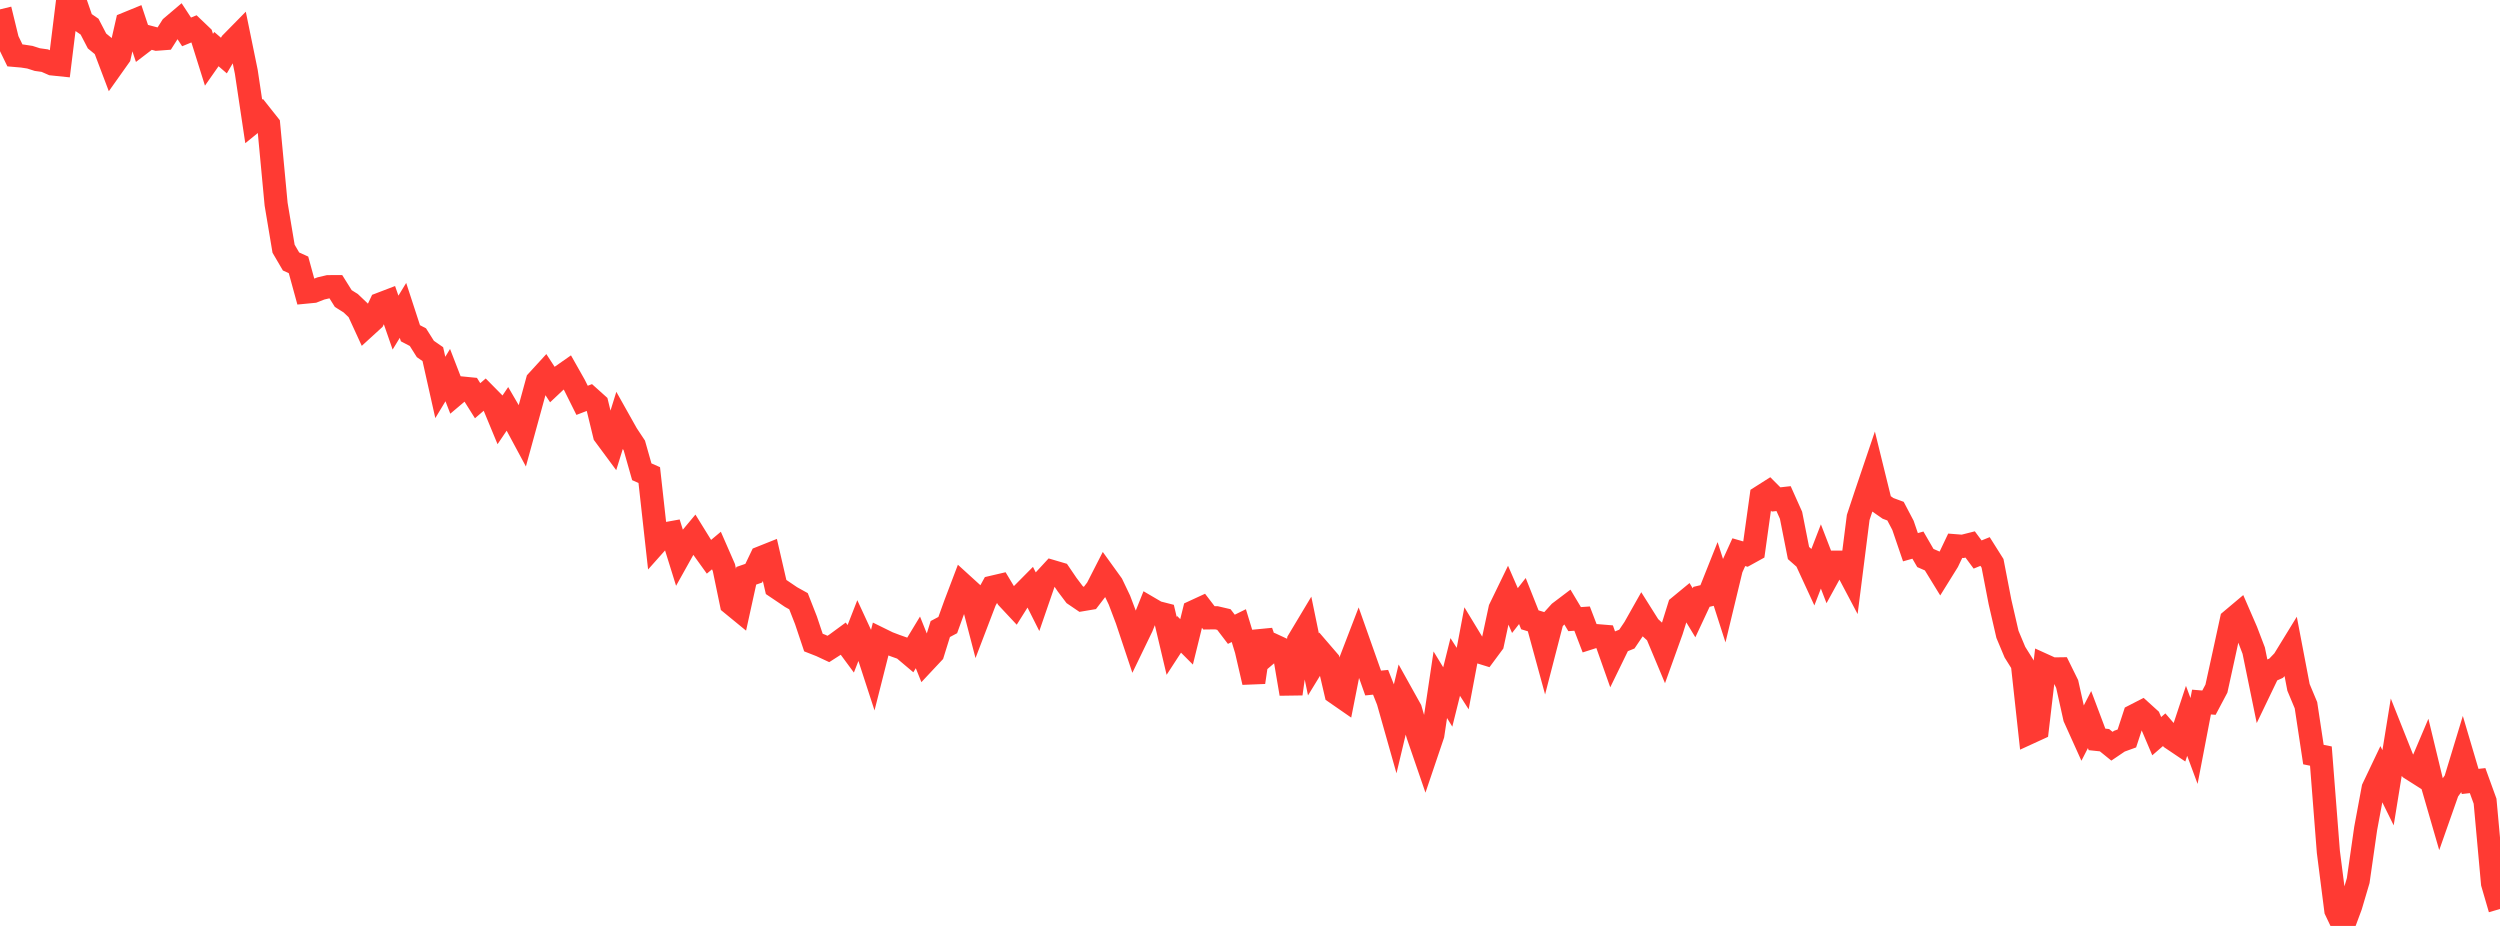 <?xml version="1.0" standalone="no"?>
<!DOCTYPE svg PUBLIC "-//W3C//DTD SVG 1.1//EN" "http://www.w3.org/Graphics/SVG/1.1/DTD/svg11.dtd">

<svg width="135" height="50" viewBox="0 0 135 50" preserveAspectRatio="none" 
  xmlns="http://www.w3.org/2000/svg"
  xmlns:xlink="http://www.w3.org/1999/xlink">


<polyline points="0.0, 0.506 0.403, 2.162 0.806, 2.992 1.209, 3.027 1.612, 3.089 2.015, 3.218 2.418, 3.274 2.821, 3.451 3.224, 3.493 3.627, 0.227 4.03, 0.0 4.433, 1.162 4.836, 1.438 5.239, 2.213 5.642, 2.544 6.045, 3.608 6.448, 3.04 6.851, 1.273 7.254, 1.108 7.657, 2.317 8.06, 2.009 8.463, 2.115 8.866, 2.085 9.269, 1.45 9.672, 1.108 10.075, 1.723 10.478, 1.557 10.881, 1.942 11.284, 3.227 11.687, 2.652 12.09, 3 12.493, 2.316 12.896, 1.906 13.299, 3.873 13.701, 6.556 14.104, 6.228 14.507, 6.736 14.91, 11.024 15.313, 13.431 15.716, 14.12 16.119, 14.303 16.522, 15.773 16.925, 15.734 17.328, 15.576 17.731, 15.481 18.134, 15.479 18.537, 16.122 18.94, 16.375 19.343, 16.759 19.746, 17.637 20.149, 17.269 20.552, 16.414 20.955, 16.26 21.358, 17.421 21.761, 16.761 22.164, 17.996 22.567, 18.206 22.97, 18.845 23.373, 19.124 23.776, 20.923 24.179, 20.256 24.582, 21.297 24.985, 20.957 25.388, 20.997 25.791, 21.639 26.194, 21.292 26.597, 21.7 27.0, 22.673 27.403, 22.076 27.806, 22.768 28.209, 23.518 28.612, 22.051 29.015, 20.577 29.418, 20.137 29.821, 20.757 30.224, 20.378 30.627, 20.096 31.03, 20.809 31.433, 21.618 31.836, 21.463 32.239, 21.825 32.642, 23.481 33.045, 24.026 33.448, 22.73 33.851, 23.448 34.254, 24.056 34.657, 25.476 35.06, 25.654 35.463, 29.289 35.866, 28.837 36.269, 28.764 36.672, 30.058 37.075, 29.336 37.478, 28.853 37.881, 29.505 38.284, 30.066 38.687, 29.729 39.09, 30.651 39.493, 32.596 39.896, 32.926 40.299, 31.092 40.701, 30.953 41.104, 30.112 41.507, 29.951 41.91, 31.698 42.313, 31.969 42.716, 32.242 43.119, 32.466 43.522, 33.495 43.925, 34.698 44.328, 34.856 44.731, 35.044 45.134, 34.786 45.537, 34.49 45.94, 35.036 46.343, 34.004 46.746, 34.875 47.149, 36.113 47.552, 34.52 47.955, 34.718 48.358, 34.871 48.761, 35.014 49.164, 35.354 49.567, 34.688 49.97, 35.693 50.373, 35.263 50.776, 33.968 51.179, 33.754 51.582, 32.636 51.985, 31.576 52.388, 31.943 52.791, 33.491 53.194, 32.437 53.597, 31.707 54.0, 31.613 54.403, 32.285 54.806, 32.716 55.209, 32.075 55.612, 31.668 56.015, 32.47 56.418, 31.301 56.821, 30.864 57.224, 30.983 57.627, 31.575 58.03, 32.109 58.433, 32.383 58.836, 32.315 59.239, 31.789 59.642, 31 60.045, 31.559 60.448, 32.403 60.851, 33.468 61.254, 34.676 61.657, 33.842 62.06, 32.833 62.463, 33.069 62.866, 33.172 63.269, 34.876 63.672, 34.256 64.075, 34.66 64.478, 33.025 64.881, 32.839 65.284, 33.365 65.687, 33.36 66.09, 33.454 66.493, 33.982 66.896, 33.783 67.299, 35.103 67.701, 36.843 68.104, 34.11 68.507, 35.25 68.91, 34.907 69.313, 35.094 69.716, 37.467 70.119, 34.591 70.522, 33.918 70.925, 35.876 71.328, 35.217 71.731, 35.685 72.134, 37.414 72.537, 37.693 72.94, 35.654 73.343, 34.606 73.746, 35.746 74.149, 36.883 74.552, 36.843 74.955, 37.856 75.358, 39.28 75.761, 37.589 76.164, 38.313 76.567, 39.696 76.97, 40.868 77.373, 39.677 77.776, 36.976 78.179, 37.637 78.582, 36.016 78.985, 36.644 79.388, 34.511 79.791, 35.175 80.194, 35.3 80.597, 34.756 81.0, 32.876 81.403, 32.045 81.806, 32.97 82.209, 32.455 82.612, 33.47 83.015, 33.592 83.418, 35.067 83.821, 33.508 84.224, 33.064 84.627, 32.759 85.03, 33.433 85.433, 33.405 85.836, 34.456 86.239, 34.327 86.642, 34.36 87.045, 35.5 87.448, 34.673 87.851, 34.511 88.254, 33.914 88.657, 33.199 89.06, 33.839 89.463, 34.208 89.866, 35.17 90.269, 34.05 90.672, 32.758 91.075, 32.426 91.478, 33.091 91.881, 32.229 92.284, 32.133 92.687, 31.121 93.09, 32.377 93.493, 30.705 93.896, 29.818 94.299, 29.934 94.701, 29.712 95.104, 26.822 95.507, 26.566 95.91, 26.97 96.313, 26.925 96.716, 27.825 97.119, 29.863 97.522, 30.219 97.925, 31.092 98.328, 30.049 98.731, 31.093 99.134, 30.358 99.537, 30.356 99.94, 31.119 100.343, 27.942 100.746, 26.725 101.149, 25.534 101.552, 27.173 101.955, 27.453 102.358, 27.602 102.761, 28.369 103.164, 29.55 103.567, 29.436 103.97, 30.132 104.373, 30.308 104.776, 30.965 105.179, 30.317 105.582, 29.47 105.985, 29.502 106.388, 29.4 106.791, 29.944 107.194, 29.781 107.597, 30.42 108.0, 32.506 108.403, 34.256 108.806, 35.218 109.209, 35.862 109.612, 39.552 110.015, 39.367 110.418, 35.942 110.821, 36.125 111.224, 36.119 111.627, 36.937 112.03, 38.748 112.433, 39.642 112.836, 38.857 113.239, 39.928 113.642, 39.97 114.045, 40.296 114.448, 40.023 114.851, 39.877 115.254, 38.646 115.657, 38.439 116.06, 38.804 116.463, 39.753 116.866, 39.405 117.269, 39.872 117.672, 40.143 118.075, 38.925 118.478, 40.013 118.881, 37.911 119.284, 37.944 119.687, 37.184 120.09, 35.346 120.493, 33.491 120.896, 33.152 121.299, 34.08 121.701, 35.134 122.104, 37.103 122.507, 36.264 122.91, 36.084 123.313, 35.664 123.716, 35.007 124.119, 37.118 124.522, 38.083 124.925, 40.747 125.328, 40.828 125.731, 45.995 126.134, 49.152 126.537, 50.0 126.94, 48.916 127.343, 47.552 127.746, 44.74 128.149, 42.57 128.552, 41.723 128.955, 42.54 129.358, 40.053 129.761, 41.066 130.164, 41.493 130.567, 41.749 130.97, 40.799 131.373, 42.466 131.776, 43.859 132.179, 42.714 132.582, 42.162 132.985, 40.836 133.388, 42.198 133.791, 42.153 134.194, 43.264 134.597, 47.701 135.0, 49.086" fill="none" stroke="#ff3a33" stroke-width="1.25"/>

</svg>